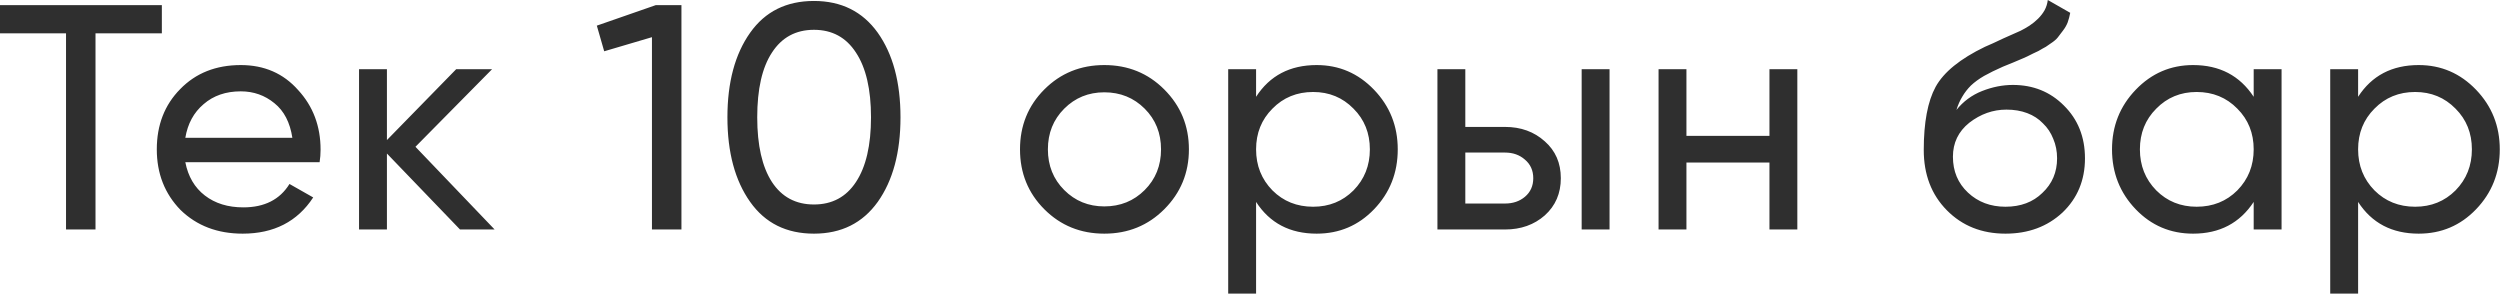 <?xml version="1.0" encoding="UTF-8"?> <svg xmlns="http://www.w3.org/2000/svg" width="636" height="75" viewBox="0 0 636 75" fill="none"><path d="M41.175 1.304V8.48H24.297V58.381H16.796V8.48H-0.001V1.304H41.175ZM47.145 41.258C47.852 44.9 49.51 47.727 52.119 49.738C54.728 51.749 57.99 52.755 61.904 52.755C67.285 52.755 71.199 50.771 73.645 46.803L79.679 50.227C75.656 56.37 69.677 59.441 61.741 59.441C55.327 59.441 50.054 57.43 45.922 53.407C41.9 49.276 39.889 44.139 39.889 37.996C39.889 31.8 41.873 26.69 45.841 22.667C49.809 18.59 54.946 16.552 61.252 16.552C67.231 16.552 72.096 18.672 75.847 22.912C79.652 27.043 81.554 32.099 81.554 38.078C81.554 39.165 81.473 40.225 81.31 41.258H47.145ZM61.252 23.238C57.447 23.238 54.294 24.325 51.793 26.5C49.293 28.62 47.743 31.473 47.145 35.061H74.379C73.781 31.147 72.259 28.212 69.813 26.255C67.367 24.244 64.513 23.238 61.252 23.238ZM125.83 58.381H117.024L98.433 39.056V58.381H91.34V17.612H98.433V35.632L116.045 17.612H125.178L105.69 37.344L125.83 58.381ZM166.836 1.304H173.359V58.381H165.857V9.458L153.708 13.046L151.833 6.523L166.836 1.304ZM223.296 51.369C219.437 56.75 214.028 59.441 207.07 59.441C200.058 59.441 194.649 56.75 190.844 51.369C186.985 45.933 185.055 38.758 185.055 29.843C185.055 20.928 186.985 13.753 190.844 8.317C194.649 2.935 200.058 0.245 207.07 0.245C214.028 0.245 219.437 2.935 223.296 8.317C227.156 13.753 229.085 20.928 229.085 29.843C229.085 38.758 227.156 45.933 223.296 51.369ZM192.638 29.843C192.638 36.964 193.888 42.454 196.389 46.313C198.889 50.118 202.45 52.021 207.07 52.021C211.691 52.021 215.251 50.118 217.752 46.313C220.306 42.454 221.584 36.964 221.584 29.843C221.584 22.722 220.306 17.232 217.752 13.372C215.251 9.513 211.691 7.583 207.07 7.583C202.45 7.583 198.889 9.513 196.389 13.372C193.888 17.177 192.638 22.667 192.638 29.843ZM296.181 53.244C292.05 57.375 286.968 59.441 280.934 59.441C274.9 59.441 269.817 57.375 265.686 53.244C261.555 49.113 259.489 44.03 259.489 37.996C259.489 31.963 261.555 26.88 265.686 22.749C269.817 18.618 274.9 16.552 280.934 16.552C286.968 16.552 292.05 18.618 296.181 22.749C300.367 26.934 302.46 32.017 302.46 37.996C302.46 43.976 300.367 49.058 296.181 53.244ZM280.934 52.51C285.011 52.51 288.435 51.124 291.207 48.352C293.98 45.579 295.366 42.128 295.366 37.996C295.366 33.865 293.98 30.413 291.207 27.641C288.435 24.869 285.011 23.483 280.934 23.483C276.911 23.483 273.514 24.869 270.742 27.641C267.969 30.413 266.583 33.865 266.583 37.996C266.583 42.128 267.969 45.579 270.742 48.352C273.514 51.124 276.911 52.51 280.934 52.51ZM334.958 16.552C340.665 16.552 345.53 18.645 349.553 22.83C353.575 27.016 355.587 32.071 355.587 37.996C355.587 43.976 353.575 49.058 349.553 53.244C345.585 57.375 340.719 59.441 334.958 59.441C328.163 59.441 323.026 56.75 319.547 51.369V74.688H312.453V17.612H319.547V24.624C323.026 19.243 328.163 16.552 334.958 16.552ZM334.061 52.592C338.137 52.592 341.562 51.206 344.334 48.433C347.107 45.607 348.493 42.128 348.493 37.996C348.493 33.865 347.107 30.413 344.334 27.641C341.562 24.814 338.137 23.401 334.061 23.401C329.929 23.401 326.478 24.814 323.705 27.641C320.933 30.413 319.547 33.865 319.547 37.996C319.547 42.128 320.933 45.607 323.705 48.433C326.478 51.206 329.929 52.592 334.061 52.592ZM382.886 32.289C386.909 32.289 390.279 33.512 392.997 35.958C395.715 38.35 397.074 41.475 397.074 45.335C397.074 49.194 395.715 52.347 392.997 54.793C390.279 57.185 386.909 58.381 382.886 58.381H365.682V17.612H372.776V32.289H382.886ZM402.374 17.612H409.468V58.381H402.374V17.612ZM382.886 51.776C384.898 51.776 386.583 51.206 387.942 50.064C389.355 48.868 390.062 47.292 390.062 45.335C390.062 43.378 389.355 41.801 387.942 40.606C386.583 39.41 384.898 38.812 382.886 38.812H372.776V51.776H382.886ZM450.149 17.612H457.242V58.381H450.149V41.34H429.03V58.381H421.937V17.612H429.03V34.572H450.149V17.612ZM510.195 59.441C504.162 59.441 499.188 57.457 495.274 53.489C491.36 49.52 489.403 44.411 489.403 38.16C489.403 31.147 490.409 25.793 492.42 22.097C494.486 18.346 498.671 14.948 504.977 11.904C505.575 11.633 506.254 11.334 507.015 11.008C507.776 10.627 508.646 10.219 509.625 9.784L514.028 7.828C514.789 7.447 515.55 7.012 516.311 6.523C517.126 5.979 517.86 5.381 518.512 4.729C519.164 4.077 519.708 3.37 520.143 2.609C520.578 1.794 520.85 0.924 520.958 -0L526.666 3.261C526.503 4.131 526.285 4.947 526.014 5.708C525.742 6.414 525.334 7.121 524.791 7.828C524.301 8.48 523.866 9.051 523.486 9.54C523.105 10.029 522.453 10.573 521.529 11.171C521.094 11.442 520.741 11.687 520.469 11.904C520.197 12.068 519.898 12.23 519.572 12.394C519.3 12.557 518.974 12.747 518.594 12.964C518.268 13.127 517.805 13.345 517.208 13.617C516.61 13.889 516.12 14.133 515.74 14.351C515.359 14.514 515.06 14.649 514.843 14.758L512.152 15.9L509.543 16.96C507.695 17.775 506.091 18.563 504.732 19.324C503.428 20.085 502.313 20.901 501.389 21.77C500.52 22.64 499.786 23.591 499.188 24.624C498.59 25.603 498.101 26.717 497.72 27.967C499.46 25.793 501.634 24.189 504.243 23.157C506.852 22.124 509.461 21.607 512.071 21.607C517.235 21.607 521.556 23.347 525.035 26.826C528.623 30.359 530.417 34.844 530.417 40.279C530.417 45.824 528.514 50.417 524.709 54.059C520.85 57.647 516.012 59.441 510.195 59.441ZM523.323 40.279C523.323 38.486 522.997 36.828 522.344 35.306C521.746 33.784 520.877 32.479 519.735 31.392C518.648 30.25 517.316 29.381 515.74 28.783C514.163 28.185 512.397 27.886 510.44 27.886C507.015 27.886 503.863 29 500.982 31.229C498.209 33.458 496.823 36.339 496.823 39.872C496.823 43.568 498.101 46.612 500.655 49.004C503.21 51.396 506.39 52.592 510.195 52.592C514.055 52.592 517.18 51.423 519.572 49.086C522.073 46.748 523.323 43.813 523.323 40.279ZM573.337 17.612H580.43V58.381H573.337V51.369C569.803 56.75 564.667 59.441 557.926 59.441C552.164 59.441 547.299 57.375 543.331 53.244C539.308 49.058 537.297 43.976 537.297 37.996C537.297 32.071 539.308 27.016 543.331 22.83C547.353 18.645 552.218 16.552 557.926 16.552C564.667 16.552 569.803 19.243 573.337 24.624V17.612ZM558.823 52.592C562.954 52.592 566.406 51.206 569.178 48.433C571.951 45.607 573.337 42.128 573.337 37.996C573.337 33.865 571.951 30.413 569.178 27.641C566.406 24.814 562.954 23.401 558.823 23.401C554.746 23.401 551.322 24.814 548.549 27.641C545.777 30.413 544.391 33.865 544.391 37.996C544.391 42.128 545.777 45.607 548.549 48.433C551.322 51.206 554.746 52.592 558.823 52.592ZM615.313 16.552C621.021 16.552 625.886 18.645 629.908 22.83C633.931 27.016 635.942 32.071 635.942 37.996C635.942 43.976 633.931 49.058 629.908 53.244C625.94 57.375 621.075 59.441 615.313 59.441C608.518 59.441 603.382 56.75 599.903 51.369V74.688H592.809V17.612H599.903V24.624C603.382 19.243 608.518 16.552 615.313 16.552ZM614.416 52.592C618.493 52.592 621.918 51.206 624.69 48.433C627.462 45.607 628.848 42.128 628.848 37.996C628.848 33.865 627.462 30.413 624.69 27.641C621.918 24.814 618.493 23.401 614.416 23.401C610.285 23.401 606.833 24.814 604.061 27.641C601.289 30.413 599.903 33.865 599.903 37.996C599.903 42.128 601.289 45.607 604.061 48.433C606.833 51.206 610.285 52.592 614.416 52.592Z" fill="#2F2F2F"></path></svg> 